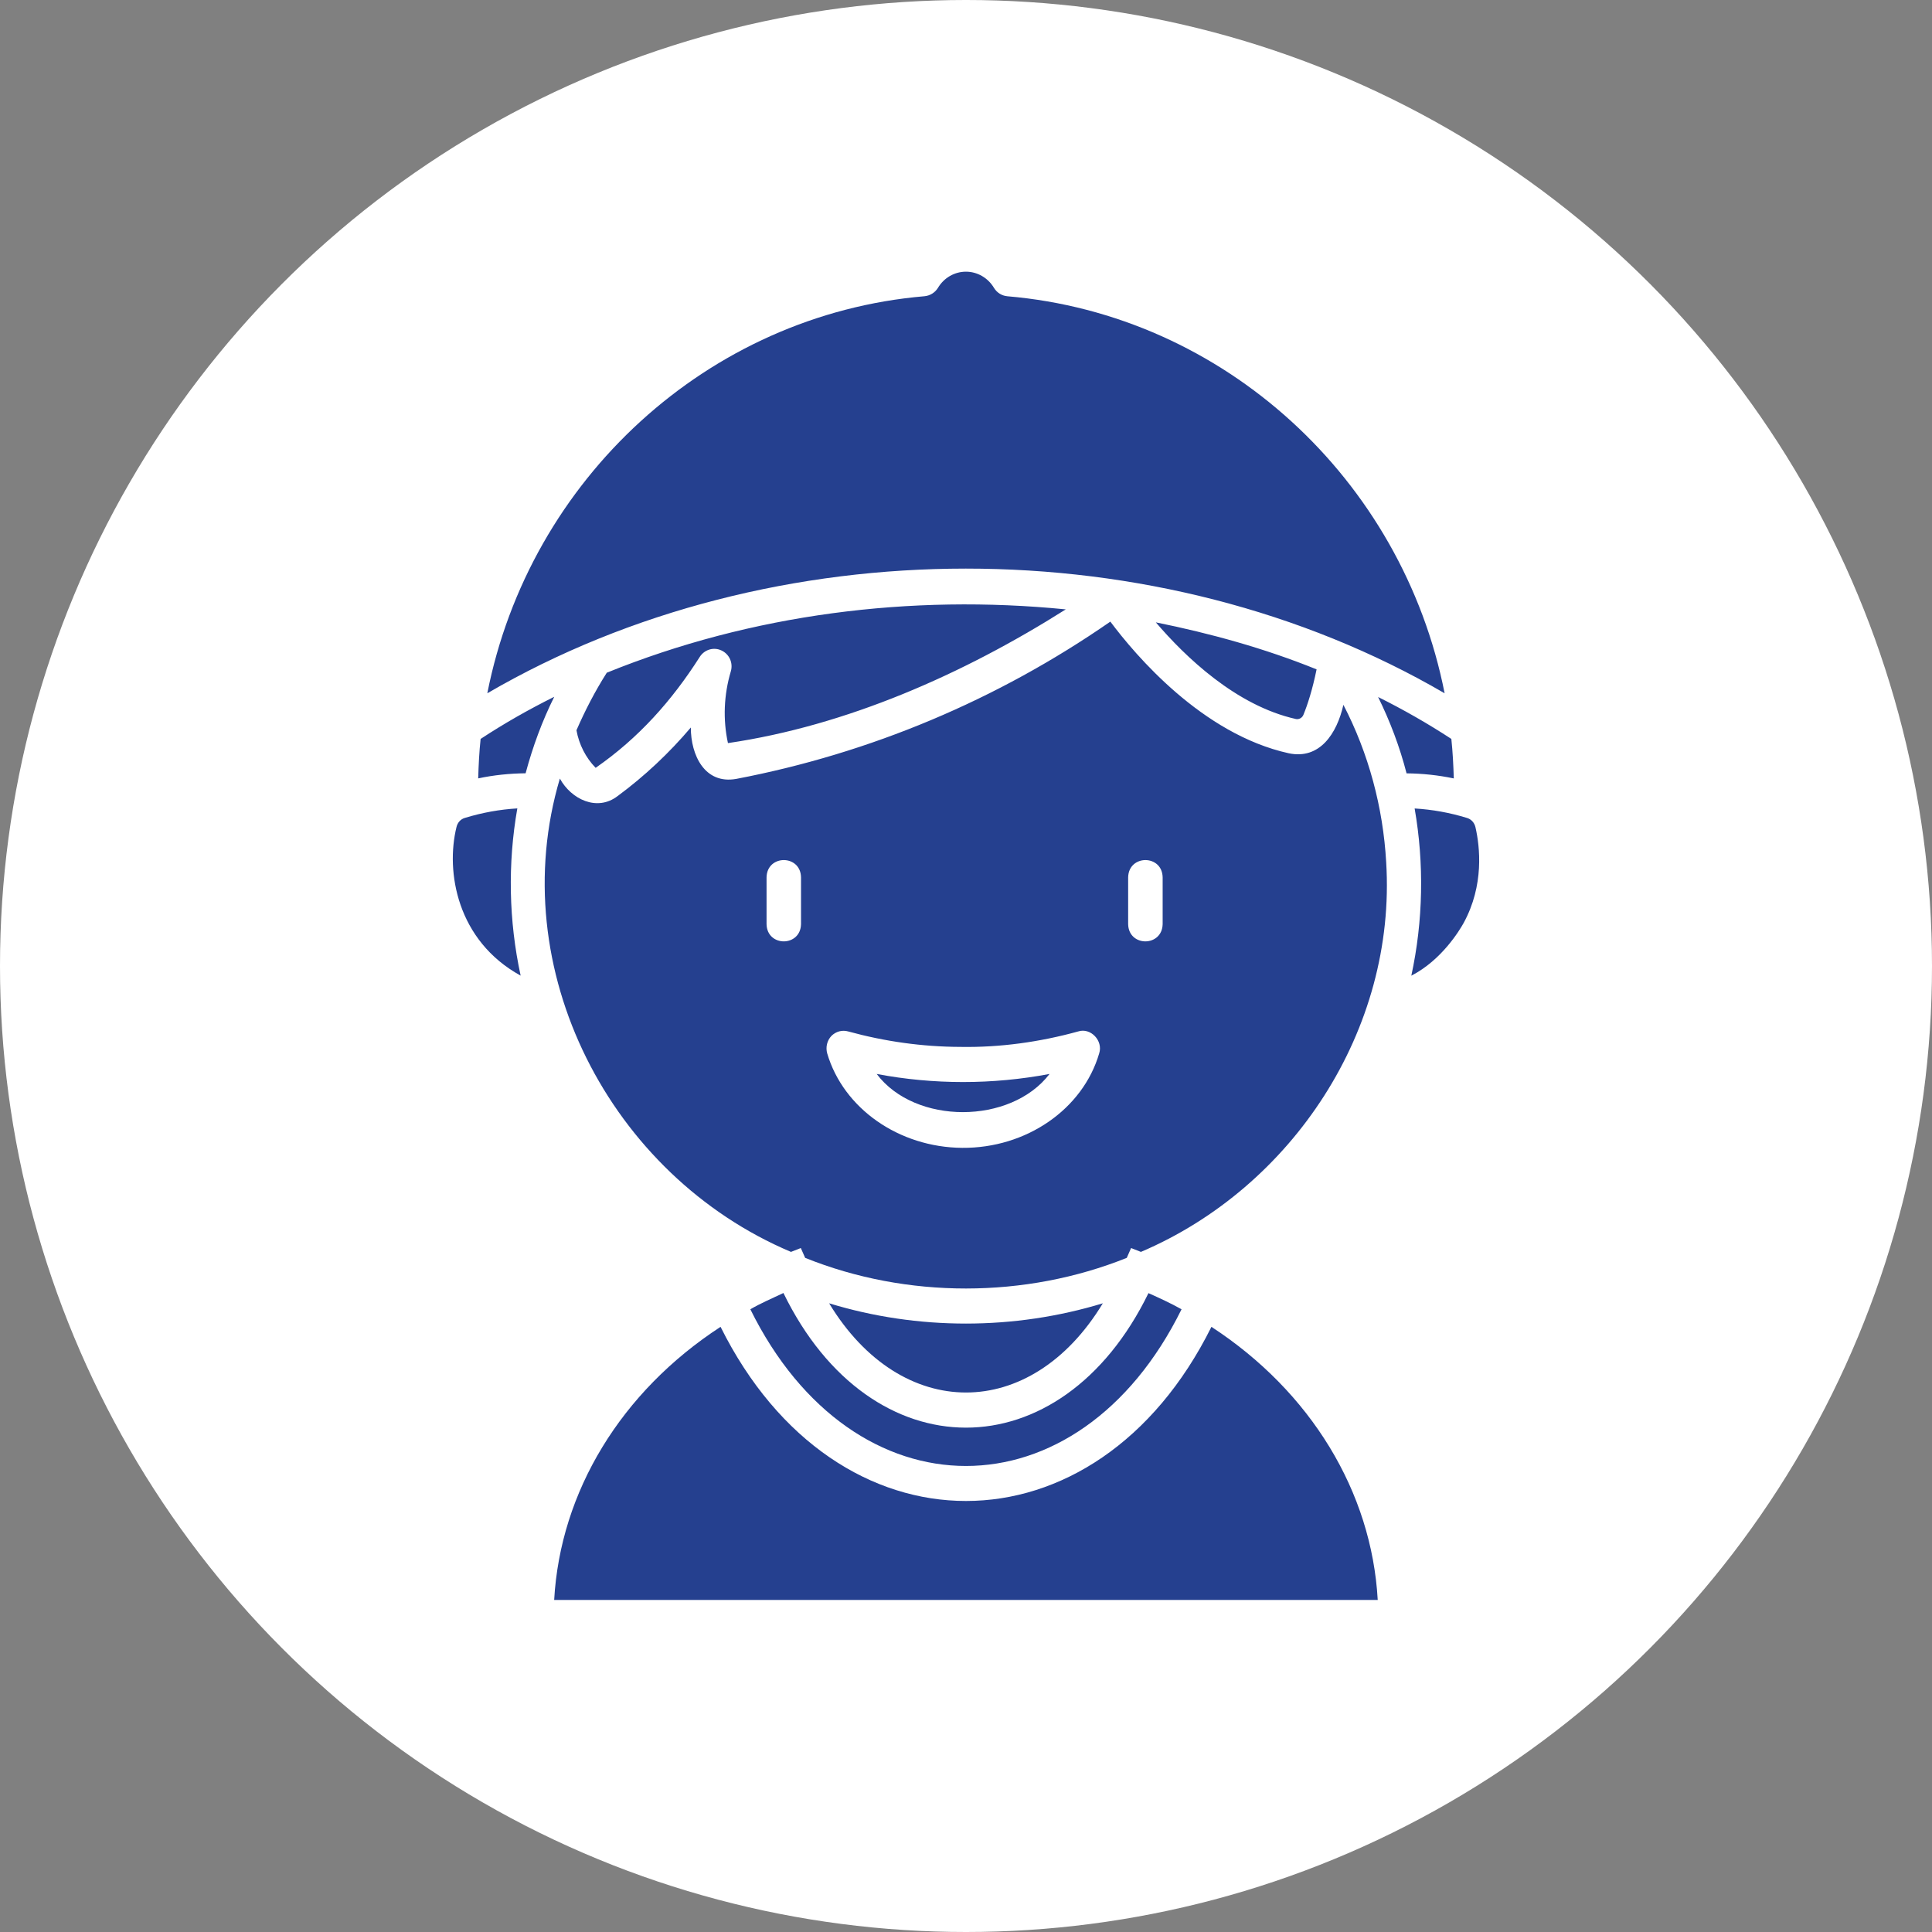 <svg width="56" height="56" viewBox="0 0 56 56" fill="none" xmlns="http://www.w3.org/2000/svg">
<rect x="0" y="0" width="56" height="56" fill="#808080" stroke="none"/>
<circle cx="28" cy="28" r="28" fill="white"/>
<path d="M42.423 26.755C42.308 26.963 41.789 27.828 40.908 28.281C41.252 26.692 41.283 25.032 41.004 23.434C41.514 23.464 42.023 23.555 42.523 23.709C42.642 23.744 42.737 23.845 42.767 23.978C42.897 24.541 43.022 25.661 42.423 26.755ZM42.068 21.418C41.398 20.98 40.689 20.573 39.945 20.203C40.291 20.904 40.574 21.653 40.77 22.416C41.229 22.42 41.684 22.468 42.139 22.563C42.127 22.176 42.108 21.793 42.068 21.418ZM37.567 20.842C37.656 20.857 37.747 20.807 37.782 20.715C37.897 20.435 38.041 19.997 38.162 19.402C36.657 18.793 35.089 18.36 33.502 18.039C34.349 19.031 35.827 20.456 37.567 20.842ZM14.995 23.432C14.485 23.462 13.976 23.554 13.477 23.707C13.351 23.742 13.262 23.844 13.232 23.971C12.913 25.266 13.244 27.263 15.091 28.279C14.746 26.688 14.713 25.035 14.995 23.432ZM21.1 21.539C24.531 21.037 27.916 19.545 30.892 17.663C26.4 17.218 21.788 17.795 17.588 19.499C17.248 20.034 16.959 20.593 16.709 21.167C16.783 21.579 16.978 21.962 17.265 22.256C18.51 21.393 19.475 20.309 20.282 19.042C20.417 18.828 20.687 18.747 20.912 18.854C21.142 18.96 21.256 19.22 21.182 19.464C20.982 20.137 20.951 20.853 21.1 21.539ZM13.931 21.418C13.891 21.794 13.872 22.176 13.861 22.562C14.316 22.465 14.776 22.419 15.235 22.414C15.441 21.646 15.713 20.903 16.065 20.197C15.32 20.567 14.606 20.974 13.931 21.418ZM41.873 20.095C40.65 13.888 35.478 9.122 29.198 8.587C29.039 8.572 28.899 8.486 28.814 8.349C28.639 8.053 28.329 7.875 27.999 7.875C27.665 7.875 27.359 8.053 27.185 8.347C27.099 8.484 26.955 8.571 26.8 8.586C20.521 9.121 15.35 13.888 14.125 20.095C22.388 15.279 33.599 15.274 41.873 20.095H41.873ZM35.114 38.459C31.769 45.189 24.231 45.19 20.886 38.459C18.003 40.337 16.239 43.237 16.063 46.375H39.934C39.759 43.237 37.992 40.337 35.114 38.459ZM21.749 37.95C24.737 44.005 31.259 44.007 34.248 37.95C33.938 37.776 33.614 37.628 33.289 37.482C30.755 42.681 25.241 42.682 22.708 37.478C22.384 37.633 22.056 37.771 21.749 37.95ZM31.966 37.777C29.396 38.559 26.602 38.562 24.033 37.777C26.12 41.224 29.879 41.225 31.966 37.777ZM40.179 24.988C40.481 29.846 37.462 34.415 33.07 36.287L32.785 36.175L32.66 36.46C29.718 37.64 26.29 37.648 23.338 36.46L23.212 36.175L22.927 36.287C17.682 34.071 14.59 28.084 16.228 22.567C16.559 23.171 17.308 23.53 17.901 23.075C18.68 22.501 19.396 21.828 20.024 21.087C20.023 21.889 20.427 22.74 21.339 22.577C25.219 21.836 28.91 20.288 32.184 18.018C32.903 18.98 34.842 21.28 37.355 21.834C38.254 22.024 38.751 21.261 38.939 20.43C39.67 21.836 40.089 23.403 40.179 24.988ZM23.218 25.431C23.206 24.763 22.232 24.763 22.219 25.431V26.785C22.231 27.453 23.205 27.453 23.218 26.785V25.431ZM31.252 29.897C30.143 30.203 28.988 30.365 27.834 30.345C26.73 30.341 25.641 30.187 24.586 29.897C24.412 29.847 24.227 29.897 24.097 30.029C23.972 30.162 23.927 30.355 23.977 30.534C24.448 32.132 26.056 33.256 27.889 33.271C29.745 33.285 31.384 32.156 31.86 30.534C31.981 30.165 31.611 29.779 31.252 29.897ZM33.7 25.431C33.688 24.763 32.714 24.763 32.7 25.431V26.785C32.712 27.453 33.686 27.453 33.7 26.785V25.431ZM25.411 31.129C26.524 32.606 29.293 32.603 30.422 31.129C28.774 31.441 27.057 31.442 25.411 31.129Z" fill="#25408F"/>
</svg>
